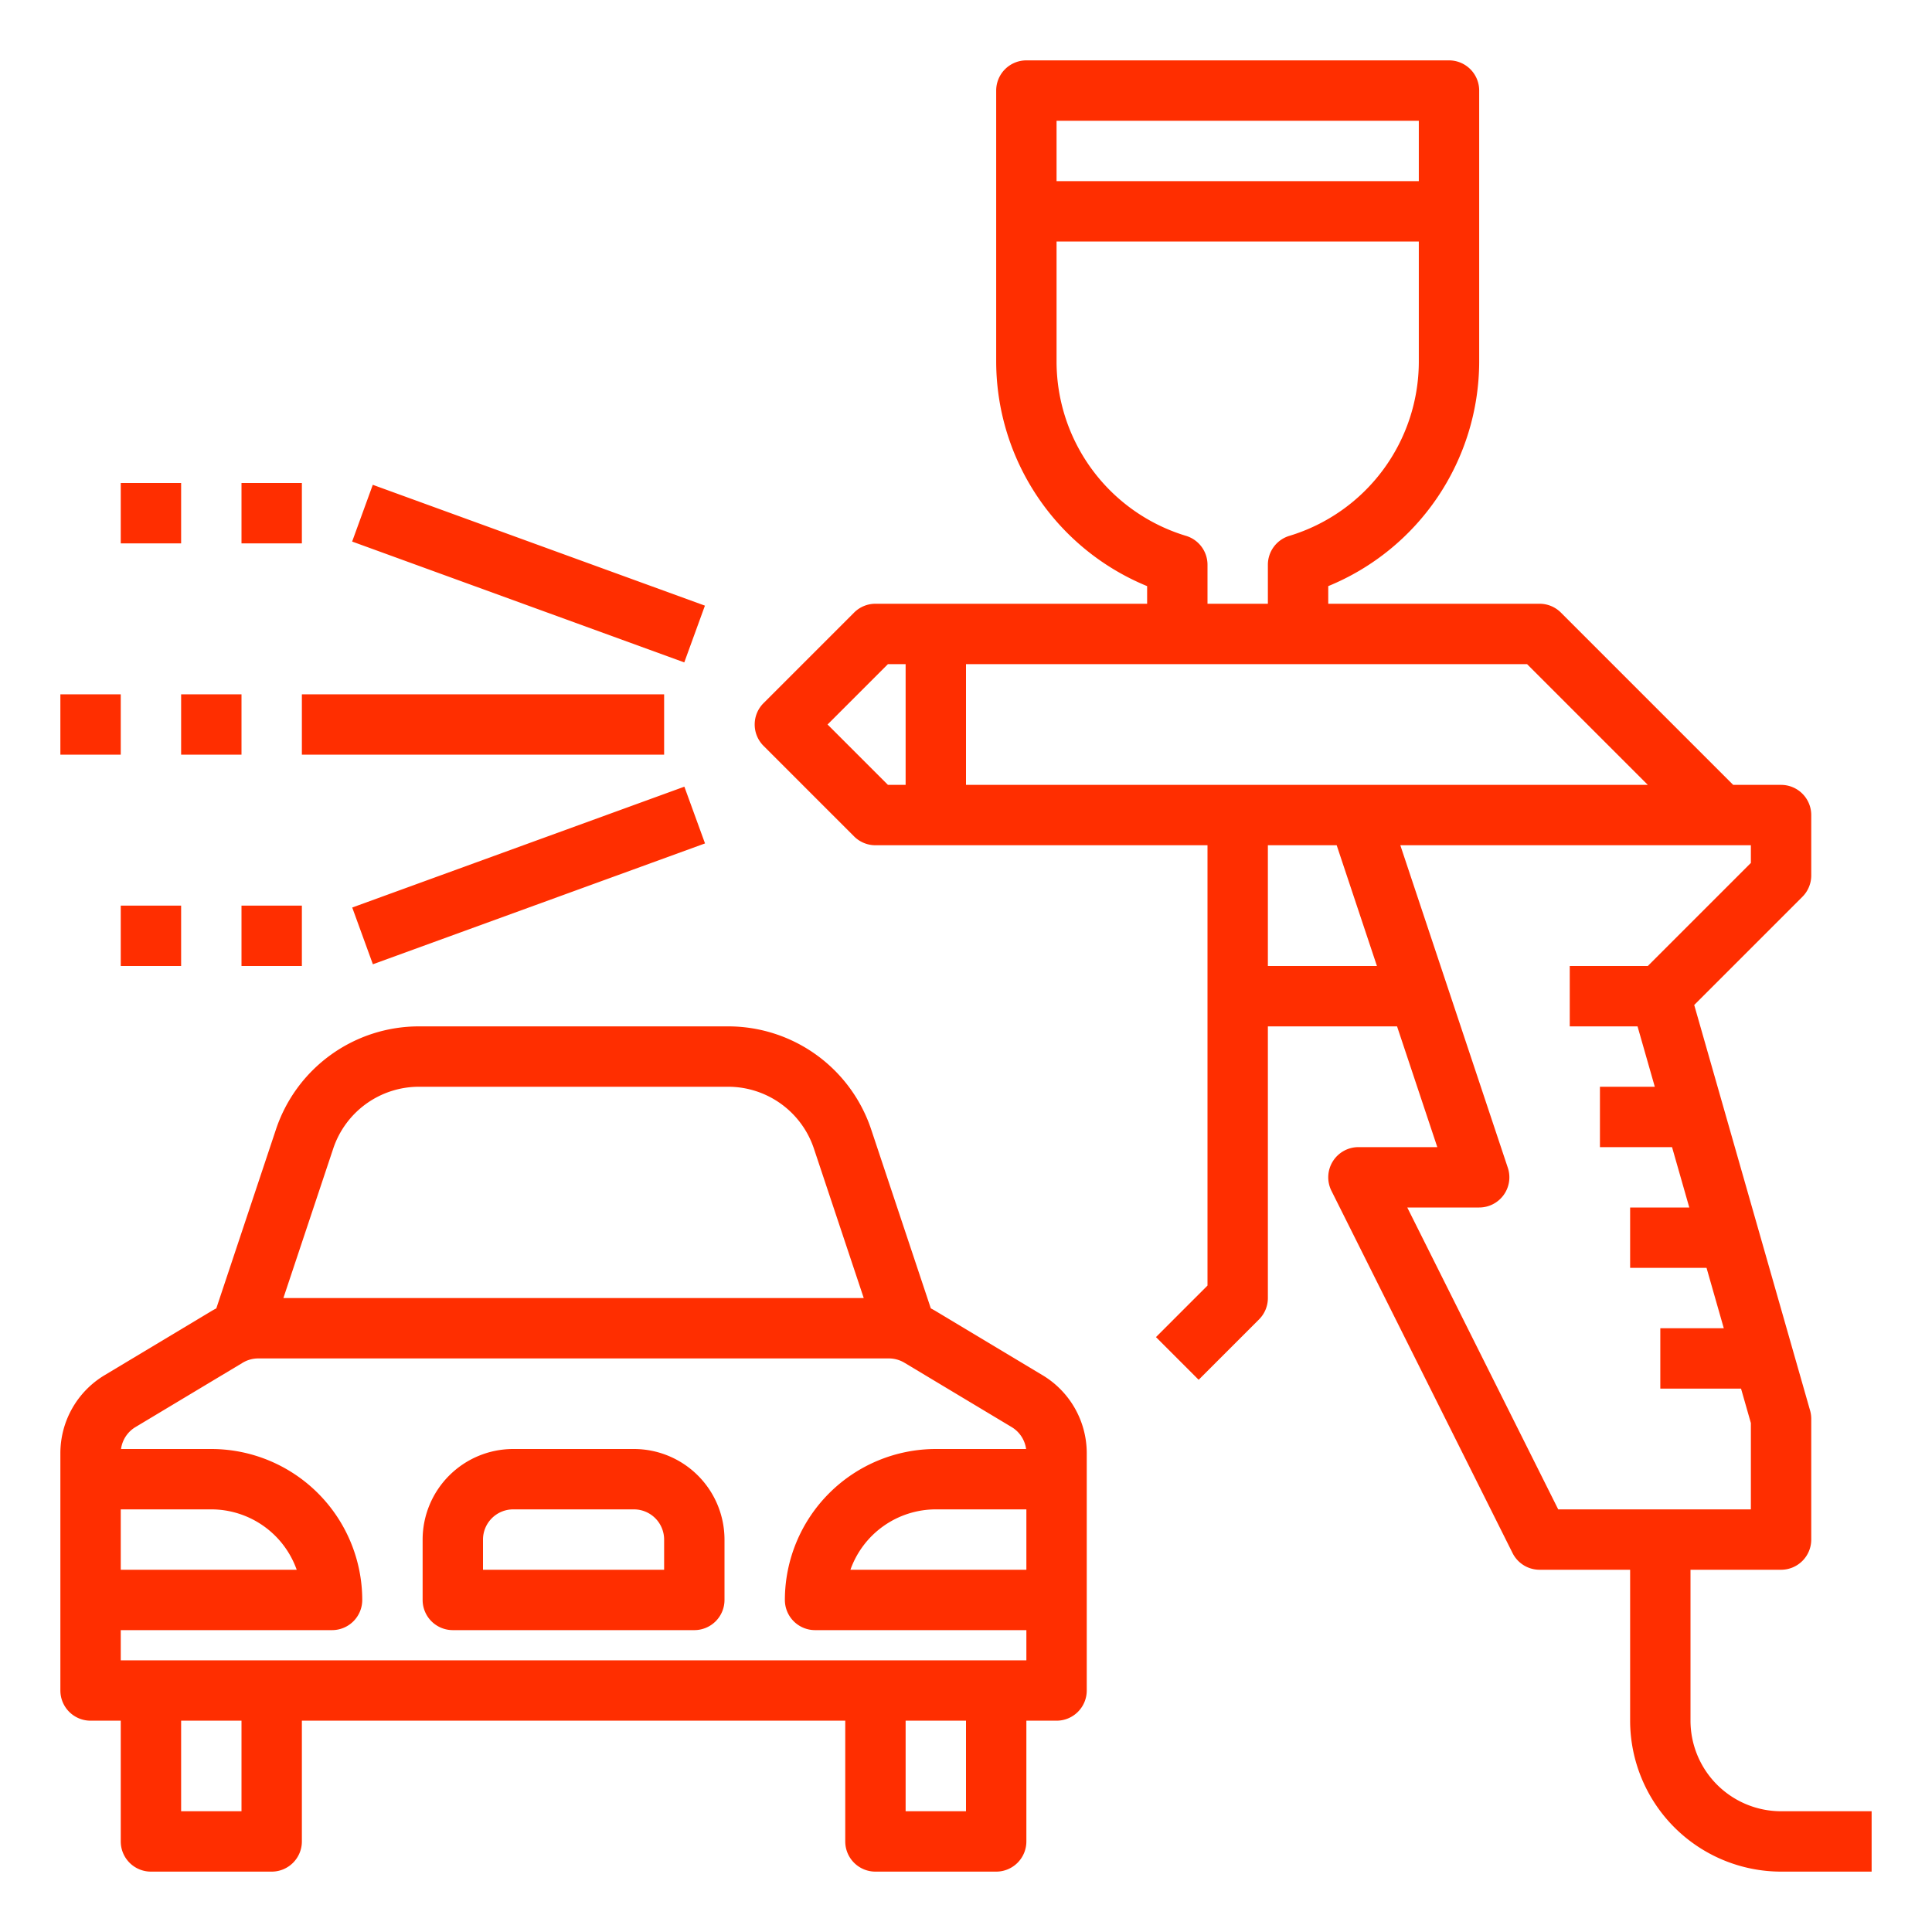 <svg xmlns="http://www.w3.org/2000/svg" version="1.1" xmlns:xlink="http://www.w3.org/1999/xlink" xmlns:svgjs="http://svgjs.com/svgjs" width="512" height="512" x="0" y="0" viewBox="0 0 512 512" style="enable-background:new 0 0 512 512" xml:space="preserve" class=""><g><path d="M168 384h-32a24.028 24.028 0 0 0-24 24v16a8 8 0 0 0 8 8h64a8 8 0 0 0 8-8v-16a24.028 24.028 0 0 0-24-24zm8 32h-48v-8a8.009 8.009 0 0 1 8-8h32a8.009 8.009 0 0 1 8 8z" fill="#FF2E00" data-original="#000000" opacity="1" class=""></path><path d="m276.348 364.479-28.431-17.059a24.633 24.633 0 0 0-1.24-.687l-15.794-47.382A39.949 39.949 0 0 0 192.936 272h-81.872a39.949 39.949 0 0 0-37.947 27.351l-15.794 47.382c-.418.218-.833.444-1.24.687l-28.431 17.059A24.122 24.122 0 0 0 16 385.059V448a8 8 0 0 0 8 8h8v32a8 8 0 0 0 8 8h32a8 8 0 0 0 8-8v-32h144v32a8 8 0 0 0 8 8h32a8 8 0 0 0 8-8v-32h8a8 8 0 0 0 8-8v-62.941a24.122 24.122 0 0 0-11.652-20.58zM88.3 304.411A23.97 23.97 0 0 1 111.064 288h81.872a23.97 23.97 0 0 1 22.764 16.411L228.9 344H75.1zM56 400a24.042 24.042 0 0 1 22.629 16H32v-16zm8 80H48v-24h16zm192 0h-16v-24h16zM32 440v-8h56a8 8 0 0 0 8-8 40.045 40.045 0 0 0-40-40H32.073a8.046 8.046 0 0 1 3.811-5.8l28.432-17.06a8 8 0 0 1 4.116-1.14h167.136a8 8 0 0 1 4.116 1.14l28.432 17.06a8.046 8.046 0 0 1 3.811 5.8H248a40.045 40.045 0 0 0-40 40 8 8 0 0 0 8 8h56v8zm240-40v16h-46.629A24.042 24.042 0 0 1 248 400zM472 480a24.027 24.027 0 0 1-24-24v-40h24a8 8 0 0 0 8-8v-32a8.013 8.013 0 0 0-.308-2.2l-30.707-107.472 28.672-28.671A8 8 0 0 0 480 232v-16a8 8 0 0 0-8-8h-12.687l-45.656-45.657A8 8 0 0 0 408 160h-56v-4.671A64.446 64.446 0 0 0 392 96V24a8 8 0 0 0-8-8H272a8 8 0 0 0-8 8v72a64.446 64.446 0 0 0 40 59.329V160h-72a8 8 0 0 0-5.657 2.343l-24 24a8 8 0 0 0 0 11.314l24 24A8 8 0 0 0 232 224h88v116.687l-13.657 13.656 11.314 11.314 16-16A8 8 0 0 0 336 344v-72h34.234l10.666 32H360a8 8 0 0 0-7.155 11.578l48 96A8 8 0 0 0 408 416h24v40a40.045 40.045 0 0 0 40 40h24v-16zM219.313 192l16-16H240v32h-4.687zM376 32v16h-96V32zm-61.717 110A48.28 48.28 0 0 1 280 96V64h96v32a48.28 48.28 0 0 1-34.283 46 8 8 0 0 0-5.717 7.668V160h-16v-10.332a8 8 0 0 0-5.717-7.668zM256 176h148.686l32 32H256zm80 80v-32h18.234l10.666 32zm36.944 64H392a8 8 0 0 0 7.589-10.53L371.1 224H464v4.687L436.687 256H416v16h17.965l4.572 16H424v16h19.108l4.572 16H432v16h20.251l4.572 16H440v16h21.394l2.606 9.121V400h-51.056zM80 184h96v16H80zM48 184h16v16H48zM16 184h16v16H16zM93.321 143.518l5.472-15.04 88.02 32.024-5.472 15.04zM64 128h16v16H64zM93.345 240.501l88.02-32.024 5.472 15.04-88.02 32.024zM64 240h16v16H64zM32 128h16v16H32zM32 240h16v16H32z" fill="#FF2E00" data-original="#000000" opacity="1" class=""></path></g></svg>
